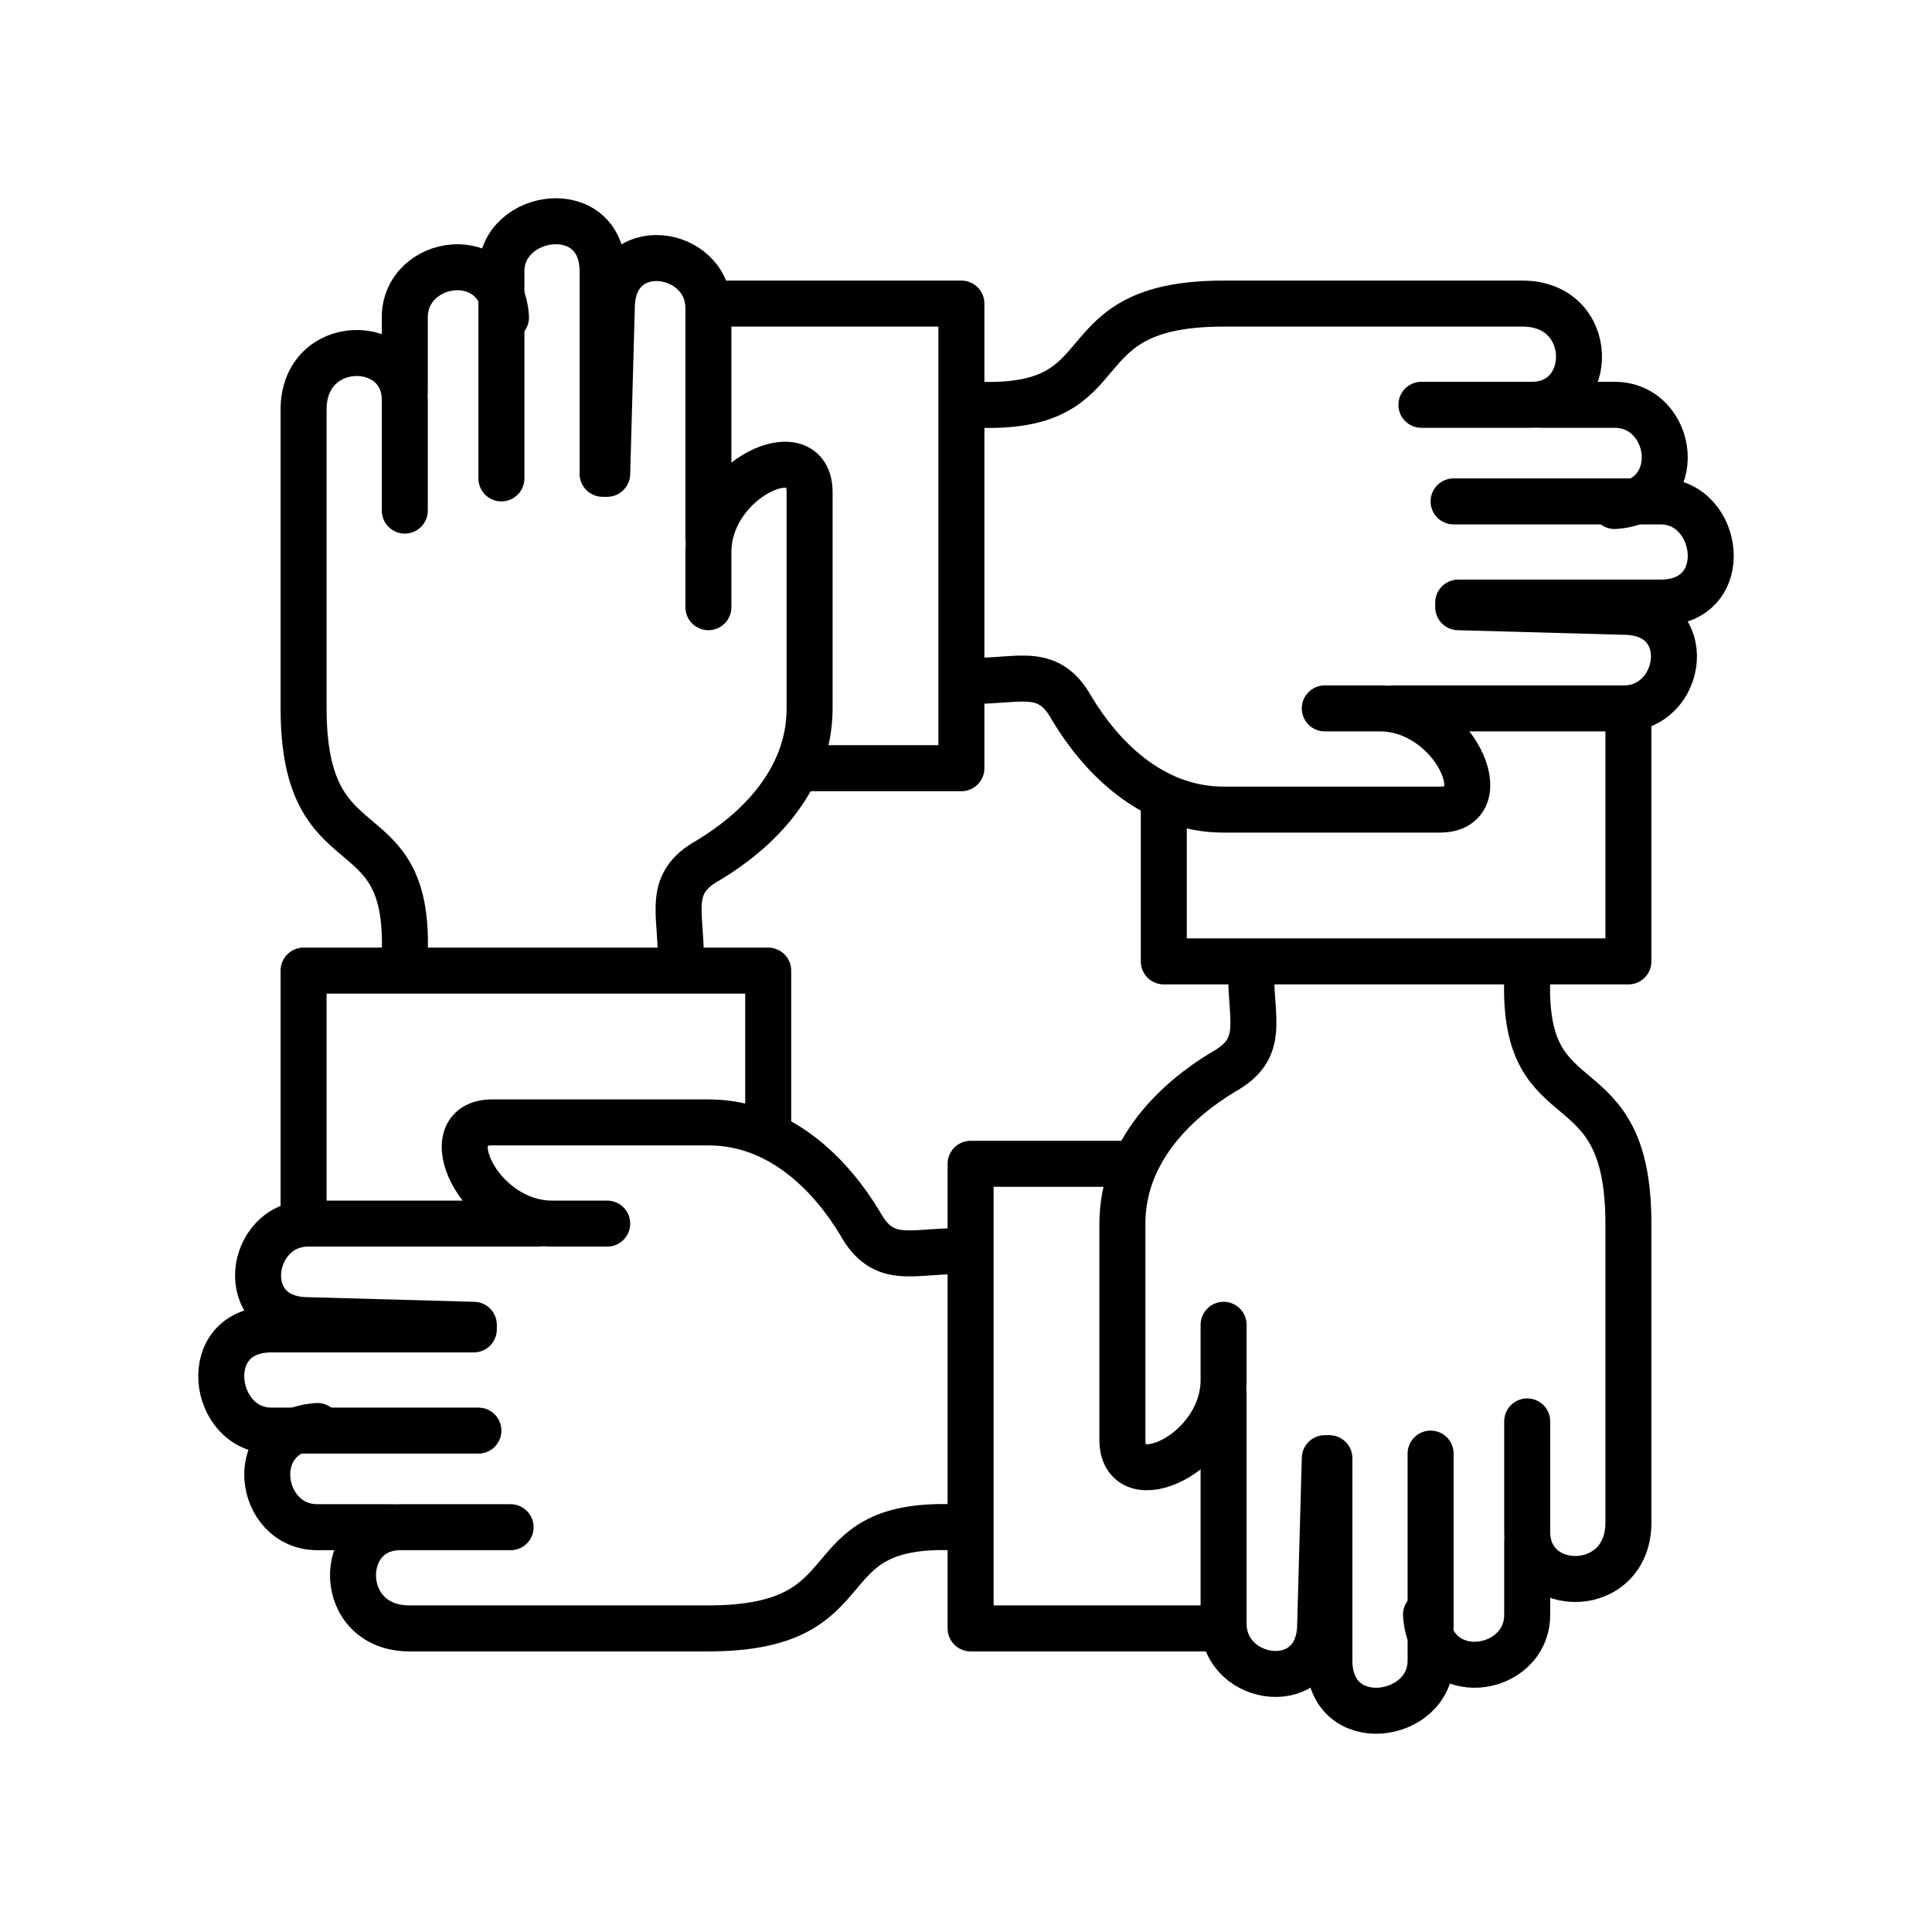 <?xml version="1.0" encoding="utf-8"?>
<!-- Generator: Adobe Illustrator 25.0.0, SVG Export Plug-In . SVG Version: 6.00 Build 0)  -->
<svg version="1.1" xmlns="http://www.w3.org/2000/svg" xmlns:xlink="http://www.w3.org/1999/xlink" x="0px" y="0px"
	 viewBox="0 0 42 42" style="enable-background:new 0 0 42 42;" xml:space="preserve">
<style type="text/css">
	.st0{fill:currentColor;}
	.st1{fill:none;stroke:#FFFFFF;stroke-linecap:round;stroke-linejoin:round;stroke-miterlimit:22.926;}
	.st2{fill:none;stroke:#FFFFFF;stroke-miterlimit:22.926;}
	.st3{fill:none;stroke:#FFFFFF;stroke-width:1.03;stroke-linecap:round;stroke-linejoin:round;stroke-miterlimit:22.926;}
	.st4{fill:none;stroke:#FFFFFF;stroke-miterlimit:10;}
	.st5{fill-rule:evenodd;clip-rule:evenodd;fill:#FFFFFF;}
	.st6{fill:#FFFFFF;}
	.st7{fill:none;stroke:#FFFFFF;stroke-linecap:round;stroke-linejoin:round;stroke-miterlimit:10;}
	.st8{fill:none;stroke:#FFFFFF;stroke-linecap:round;stroke-miterlimit:10;}
	.st9{fill:none;stroke:#FFFFFF;stroke-width:0.991;stroke-linecap:round;stroke-linejoin:round;stroke-miterlimit:22.926;}
	.st10{fill:none;stroke:#FFFFFF;stroke-width:0.902;stroke-linecap:round;stroke-linejoin:round;stroke-miterlimit:22.926;}
	.st11{fill:none;stroke:#FFFFFF;stroke-width:0.954;stroke-linecap:round;stroke-linejoin:round;stroke-miterlimit:22.926;}
	.st12{fill:none;stroke:#FFFFFF;stroke-width:0.921;stroke-linecap:round;stroke-linejoin:round;stroke-miterlimit:22.926;}
	.st13{fill:none;stroke:#FFFFFF;stroke-width:0.921;stroke-miterlimit:22.926;}
	.st14{fill:none;stroke:#FFFFFF;stroke-width:0.75;stroke-linecap:round;stroke-linejoin:round;stroke-miterlimit:22.926;}
	.st15{fill:none;stroke:#FFFFFF;stroke-linecap:round;stroke-miterlimit:22.926;}
	.st16{fill:none;stroke:#FFFFFF;stroke-width:0.75;stroke-miterlimit:10;}
	.st17{fill:#FFFFFF;stroke:#FFFFFF;stroke-width:0.75;stroke-linecap:round;stroke-linejoin:round;stroke-miterlimit:22.926;}
	.st18{fill:none;stroke:#FFFFFF;stroke-width:2;stroke-linecap:round;stroke-linejoin:round;stroke-miterlimit:22.926;}
	.st19{fill:none;stroke:#FFFFFF;stroke-width:0.688;stroke-miterlimit:22.926;}
	.st20{fill:none;stroke:#FFFFFF;stroke-width:0.688;stroke-linecap:round;stroke-linejoin:round;stroke-miterlimit:22.926;}
	.st21{fill:none;stroke:#FFFFFF;stroke-width:0.5;stroke-linecap:round;stroke-linejoin:round;stroke-miterlimit:22.926;}
	.st22{fill-rule:evenodd;clip-rule:evenodd;fill:#020203;stroke:#FFFFFF;stroke-width:0.5;stroke-miterlimit:22.926;}
	.st23{fill:none;stroke:#FFFFFF;stroke-width:2.584;stroke-linecap:round;stroke-linejoin:round;stroke-miterlimit:22.926;}
	.st24{fill:none;stroke:currentColor;stroke-miterlimit:10;}
	.st25{fill:none;stroke:currentColor;stroke-width:0.75;stroke-miterlimit:10;}
	.st26{fill-rule:evenodd;clip-rule:evenodd;fill:currentColor;}
	.proximidadeSVG{fill:none;stroke:currentColor;stroke-linecap:round;stroke-linejoin:round;stroke-miterlimit:22.926;}
	.st28{fill:none;stroke:currentColor;stroke-width:0.75;stroke-linecap:round;stroke-linejoin:round;stroke-miterlimit:22.926;}
	.st29{fill:none;stroke:currentColor;stroke-width:2;stroke-linecap:round;stroke-linejoin:round;stroke-miterlimit:22.926;}
	.st30{fill:none;stroke:currentColor;stroke-width:0.688;stroke-miterlimit:22.926;}
	.st31{fill:none;stroke:currentColor;stroke-width:0.688;stroke-linecap:round;stroke-linejoin:round;stroke-miterlimit:22.926;}
	.st32{fill:none;stroke:currentColor;stroke-linecap:round;stroke-miterlimit:10;}
	.st33{fill:none;stroke:currentColor;stroke-linecap:round;stroke-linejoin:round;stroke-miterlimit:10;}
	.st34{fill:none;stroke:currentColor;stroke-width:0.5;stroke-linecap:round;stroke-linejoin:round;stroke-miterlimit:22.926;}
	.st35{fill-rule:evenodd;clip-rule:evenodd;fill:#020203;stroke:currentColor;stroke-width:0.5;stroke-miterlimit:22.926;}
	.st36{fill-rule:evenodd;clip-rule:evenodd;fill:#FFFFFF;stroke:currentColor;stroke-miterlimit:10;}
	.st37{fill:none;stroke:currentColor;stroke-width:2.584;stroke-linecap:round;stroke-linejoin:round;stroke-miterlimit:22.926;}
</style>
<g>
	<path class="proximidadeSVG" d="M26.6,30.3l0,5c0,1.3,2.1,1.6,2.1,0l0.1-3.6"/>
	<path class="proximidadeSVG" d="M33.2,30.9l0,2.4c0,1.4,2.2,1.4,2.2-0.2l0-3.2l0-3.3c0-3.6-2.3-2.1-2.2-5.3"/>
	<path class="proximidadeSVG" d="M26.6,28.8l0,1.2c0,1.6-2.2,2.6-2.2,1.3l0-4.7c0-1.6,1.2-2.7,2.2-3.3c0.9-0.5,0.6-1.1,0.6-2.1"/>
	<path class="proximidadeSVG" d="M31.1,31.6l0,4.5c0,1.3-2.2,1.6-2.2,0l0-4.4"/>
	<path class="proximidadeSVG" d="M33.2,33.5l0,1.6c0,1.3-2.1,1.6-2.2,0"/>
	<polyline class="proximidadeSVG" points="35.4,15.5 35.4,20.9 25.3,20.9 25.3,17.6 	"/>
	<path class="proximidadeSVG" d="M30.3,15.4l5,0c1.3,0,1.6-2.1,0-2.1l-3.6-0.1"/>
	<path class="proximidadeSVG" d="M30.9,8.8l2.4,0c1.4,0,1.4-2.2-0.2-2.2l-3.2,0l-3.3,0c-3.6,0-2.1,2.3-5.3,2.2"/>
	<path class="proximidadeSVG" d="M28.8,15.4l1.2,0c1.6,0,2.6,2.2,1.3,2.2l-4.7,0c-1.6,0-2.7-1.2-3.3-2.2c-0.5-0.9-1.1-0.6-2.1-0.6"/>
	<path class="proximidadeSVG" d="M31.6,10.9l4.5,0c1.3,0,1.6,2.2,0,2.2l-4.4,0"/>
	<path class="proximidadeSVG" d="M33.5,8.8l1.6,0c1.3,0,1.6,2.1,0,2.2"/>
	<polyline class="proximidadeSVG" points="15.5,6.6 20.9,6.6 20.9,16.7 17.6,16.7 	"/>
	<path class="proximidadeSVG" d="M15.4,11.7l0-5c0-1.3-2.1-1.6-2.1,0l-0.1,3.6"/>
	<path class="proximidadeSVG" d="M8.8,11.1l0-2.4c0-1.4-2.2-1.4-2.2,0.2l0,3.2l0,3.3c0,3.6,2.3,2.1,2.2,5.3"/>
	<path class="proximidadeSVG" d="M15.4,13.2l0-1.2c0-1.6,2.2-2.6,2.2-1.3l0,4.7c0,1.6-1.2,2.7-2.2,3.3c-0.9,0.5-0.6,1.1-0.6,2.1"/>
	<path class="proximidadeSVG" d="M10.9,10.4l0-4.5c0-1.3,2.2-1.6,2.2,0l0,4.4"/>
	<path class="proximidadeSVG" d="M8.8,8.5l0-1.6c0-1.3,2.1-1.6,2.2,0"/>
	<polyline class="proximidadeSVG" points="6.6,26.5 6.6,21.1 16.7,21.1 16.7,24.4 	"/>
	<path class="proximidadeSVG" d="M11.7,26.6l-5,0c-1.3,0-1.6,2.1,0,2.1l3.6,0.1"/>
	<path class="proximidadeSVG" d="M11.1,33.2l-2.4,0c-1.4,0-1.4,2.2,0.2,2.2l3.2,0l3.3,0c3.6,0,2.1-2.3,5.3-2.2"/>
	<path class="proximidadeSVG" d="M13.2,26.6l-1.2,0c-1.6,0-2.6-2.2-1.3-2.2l4.7,0c1.6,0,2.7,1.2,3.3,2.2c0.5,0.9,1.1,0.6,2.1,0.6"/>
	<path class="proximidadeSVG" d="M10.4,31.1l-4.5,0c-1.3,0-1.6-2.2,0-2.2l4.4,0"/>
	<path class="proximidadeSVG" d="M8.5,33.2l-1.6,0c-1.3,0-1.6-2.1,0-2.2"/>
	<polyline class="proximidadeSVG" points="26.5,35.4 21.1,35.4 21.1,25.3 24.4,25.3 	"/>
</g>
</svg>
